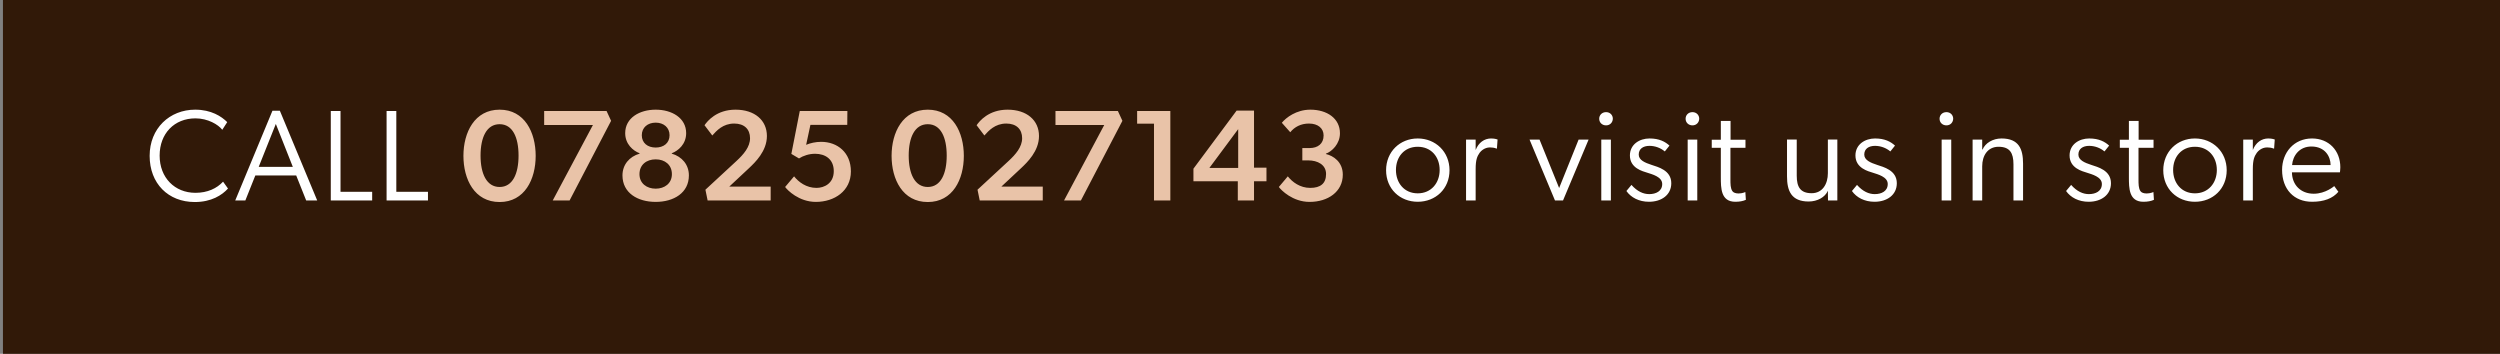 <svg width="424" height="60" viewBox="0 0 424 60" fill="none" xmlns="http://www.w3.org/2000/svg">
    <rect x="0" y="0" width="424" height="60" fill="#808080" stroke="none"/>
    <rect x="0.5" y="0" width="424" height="60" fill="#311908"/>
    <path d="M38.668 31.976C37.656 33.098 35.852 34.264 33.036 34.264C28.526 34.264 25.38 31.118 25.38 26.432C25.38 21.768 28.768 18.6 33.102 18.6C35.83 18.6 37.568 19.744 38.536 20.712L37.7 22.01C37.018 21.13 35.258 20.074 33.146 20.074C29.582 20.074 27.074 22.626 27.074 26.388C27.074 30.15 29.648 32.702 33.146 32.702C35.192 32.702 36.776 31.954 37.832 30.81L38.668 31.976ZM51.929 34L50.235 29.754H43.305L41.611 34H39.895L46.209 18.776H47.463L53.799 34H51.929ZM49.663 28.302L46.781 21.02L43.877 28.302H49.663ZM56.102 34V18.82H57.752V32.526H63.12V34H56.102ZM65.565 34V18.82H67.215V32.526H72.583V34H65.565ZM240.448 34.22C237.434 34.22 235.08 32.042 235.08 28.874C235.08 25.728 237.434 23.484 240.448 23.484C243.462 23.484 245.838 25.728 245.838 28.874C245.838 32.042 243.462 34.22 240.448 34.22ZM240.448 32.79C242.736 32.79 244.166 31.03 244.166 28.83C244.166 26.608 242.736 24.892 240.448 24.892C238.16 24.892 236.752 26.608 236.752 28.83C236.752 31.03 238.16 32.79 240.448 32.79ZM248.642 34V23.682H250.27V25.442C250.754 24.188 251.744 23.484 252.888 23.484C253.57 23.484 253.988 23.66 253.988 23.66L253.878 25.2C253.878 25.2 253.834 25.2 253.812 25.2C253.46 25.046 252.998 25.002 252.69 25.002C251.744 25.002 251.128 25.662 250.952 25.904C250.534 26.498 250.27 27.092 250.27 28.654V34H248.642ZM263.725 34L259.413 23.682H261.107L264.429 31.888L267.729 23.682H269.423L265.089 34H263.725ZM273.536 20.14C273.514 20.778 273.052 21.262 272.392 21.262C271.71 21.262 271.226 20.778 271.226 20.14C271.226 19.502 271.71 19.018 272.392 19.018C273.052 19.018 273.536 19.502 273.536 20.14ZM271.578 34V23.682H273.206V34H271.578ZM276.696 31.36C277.686 32.482 278.72 32.922 279.71 32.922C280.832 32.922 281.91 32.438 281.91 31.206C281.91 29.974 280.172 29.556 279.38 29.292C278.632 29.05 276.432 28.544 276.432 26.366C276.432 24.474 278.082 23.484 279.754 23.484C281.426 23.484 282.416 24.034 283.142 24.694L282.35 25.684C281.624 25.068 280.678 24.738 279.754 24.738C278.676 24.738 277.928 25.244 277.928 26.212C277.928 27.158 278.984 27.598 280.128 27.972C281.162 28.324 283.45 28.852 283.45 31.074C283.45 33.054 281.8 34.22 279.666 34.22C277.972 34.22 276.608 33.494 275.838 32.394L276.696 31.36ZM288.188 20.14C288.166 20.778 287.704 21.262 287.044 21.262C286.362 21.262 285.878 20.778 285.878 20.14C285.878 19.502 286.362 19.018 287.044 19.018C287.704 19.018 288.188 19.502 288.188 20.14ZM286.23 34V23.682H287.858V34H286.23ZM296.099 33.89C295.615 34.11 295.021 34.22 294.317 34.22C291.853 34.22 291.853 31.91 291.853 30.04V25.068H290.313V23.704H291.853V20.514H293.503V23.704H296.033V25.068H293.481V30.37C293.481 31.206 293.481 31.932 293.811 32.416C293.987 32.68 294.383 32.812 294.867 32.812C295.505 32.812 296.011 32.57 296.011 32.57L296.099 33.89ZM310.007 23.66H311.613V34H310.029L310.007 32.35C309.545 33.45 308.225 34.176 306.751 34.176C303.803 34.176 303.077 32.372 303.077 29.908V23.66H304.727V29.798C304.727 31.712 305.343 32.768 307.257 32.768C309.105 32.768 310.007 31.184 310.007 29.38V23.66ZM314.947 31.36C315.937 32.482 316.971 32.922 317.961 32.922C319.083 32.922 320.161 32.438 320.161 31.206C320.161 29.974 318.423 29.556 317.631 29.292C316.883 29.05 314.683 28.544 314.683 26.366C314.683 24.474 316.333 23.484 318.005 23.484C319.677 23.484 320.667 24.034 321.393 24.694L320.601 25.684C319.875 25.068 318.929 24.738 318.005 24.738C316.927 24.738 316.179 25.244 316.179 26.212C316.179 27.158 317.235 27.598 318.379 27.972C319.413 28.324 321.701 28.852 321.701 31.074C321.701 33.054 320.051 34.22 317.917 34.22C316.223 34.22 314.859 33.494 314.089 32.394L314.947 31.36ZM331.261 20.14C331.239 20.778 330.777 21.262 330.117 21.262C329.435 21.262 328.951 20.778 328.951 20.14C328.951 19.502 329.435 19.018 330.117 19.018C330.777 19.018 331.261 19.502 331.261 20.14ZM329.303 34V23.682H330.931V34H329.303ZM339.459 23.484C342.407 23.484 343.111 25.288 343.111 27.752V34H341.483V27.862C341.483 25.948 340.867 24.892 338.953 24.892C337.105 24.892 336.181 26.41 336.181 28.192V34H334.553V23.682H336.181V25.354H336.247C336.709 24.254 337.985 23.484 339.459 23.484ZM351.264 31.36C352.254 32.482 353.288 32.922 354.278 32.922C355.4 32.922 356.478 32.438 356.478 31.206C356.478 29.974 354.74 29.556 353.948 29.292C353.2 29.05 351 28.544 351 26.366C351 24.474 352.65 23.484 354.322 23.484C355.994 23.484 356.984 24.034 357.71 24.694L356.918 25.684C356.192 25.068 355.246 24.738 354.322 24.738C353.244 24.738 352.496 25.244 352.496 26.212C352.496 27.158 353.552 27.598 354.696 27.972C355.73 28.324 358.018 28.852 358.018 31.074C358.018 33.054 356.368 34.22 354.234 34.22C352.54 34.22 351.176 33.494 350.406 32.394L351.264 31.36ZM365.307 33.89C364.823 34.11 364.229 34.22 363.525 34.22C361.061 34.22 361.061 31.91 361.061 30.04V25.068H359.521V23.704H361.061V20.514H362.711V23.704H365.241V25.068H362.689V30.37C362.689 31.206 362.689 31.932 363.019 32.416C363.195 32.68 363.591 32.812 364.075 32.812C364.713 32.812 365.219 32.57 365.219 32.57L365.307 33.89ZM372.258 34.22C369.244 34.22 366.89 32.042 366.89 28.874C366.89 25.728 369.244 23.484 372.258 23.484C375.272 23.484 377.648 25.728 377.648 28.874C377.648 32.042 375.272 34.22 372.258 34.22ZM372.258 32.79C374.546 32.79 375.976 31.03 375.976 28.83C375.976 26.608 374.546 24.892 372.258 24.892C369.97 24.892 368.562 26.608 368.562 28.83C368.562 31.03 369.97 32.79 372.258 32.79ZM380.452 34V23.682H382.08V25.442C382.564 24.188 383.554 23.484 384.698 23.484C385.38 23.484 385.798 23.66 385.798 23.66L385.688 25.2C385.688 25.2 385.644 25.2 385.622 25.2C385.27 25.046 384.808 25.002 384.5 25.002C383.554 25.002 382.938 25.662 382.762 25.904C382.344 26.498 382.08 27.092 382.08 28.654V34H380.452ZM396.589 32.526C395.643 33.648 394.147 34.22 392.123 34.22C389.087 34.22 387.041 32.13 387.041 28.808C387.041 25.882 389.043 23.484 392.123 23.484C394.961 23.484 396.919 25.53 396.919 28.368C396.919 28.742 396.853 29.226 396.853 29.226H388.713C388.735 31.36 390.209 32.856 392.409 32.856C394.433 32.856 395.885 31.558 395.885 31.558L396.589 32.526ZM395.269 27.994C395.269 26.542 394.323 24.87 392.057 24.848C389.989 24.826 388.867 26.388 388.735 27.994H395.269Z" fill="white"/>
    <path d="M78.597 26.432C78.597 22.45 80.489 18.6 84.735 18.6C88.981 18.6 90.851 22.45 90.851 26.432C90.851 30.414 88.981 34.264 84.735 34.264C80.467 34.264 78.597 30.414 78.597 26.432ZM87.947 26.388C87.947 23.286 86.935 21.064 84.735 21.064C82.535 21.064 81.501 23.286 81.501 26.388C81.501 29.468 82.535 31.712 84.735 31.712C86.935 31.712 87.947 29.468 87.947 26.388ZM100.562 21.196H92.29V18.82H102.872L103.642 20.492L96.602 34H93.742L100.562 21.196ZM111.203 34.242C108.123 34.242 105.571 32.702 105.571 29.754C105.571 27.928 106.737 26.564 108.475 26.058V25.992C107.375 25.574 106.033 24.452 106.033 22.582C106.033 19.986 108.475 18.6 111.203 18.6C113.931 18.6 116.373 19.986 116.373 22.582C116.373 24.452 115.031 25.574 113.931 25.992V26.058C115.669 26.564 116.835 27.928 116.835 29.754C116.835 32.702 114.283 34.242 111.203 34.242ZM111.203 25.024C112.567 25.024 113.557 24.254 113.557 22.934C113.557 21.636 112.567 20.8 111.203 20.8C109.839 20.8 108.849 21.636 108.849 22.934C108.849 24.254 109.839 25.024 111.203 25.024ZM111.203 31.998C112.699 31.998 113.953 31.118 113.953 29.534C113.953 27.95 112.765 27.026 111.203 27.026C109.641 27.026 108.453 27.95 108.453 29.534C108.453 31.118 109.707 31.998 111.203 31.998ZM119.639 32.174L124.897 27.312C126.107 26.19 127.207 24.936 127.207 23.44C127.207 21.922 126.239 20.954 124.523 20.954C122.609 20.954 121.531 22.164 120.805 22.978L119.485 21.24C119.969 20.536 121.531 18.6 124.743 18.6C127.977 18.6 130.067 20.382 130.067 23.066C130.067 25.662 128.021 27.576 127.075 28.478L123.687 31.646H130.705V34H120.013L119.639 32.174ZM138.481 31.866C139.801 31.866 141.407 31.096 141.407 29.028C141.407 26.982 139.955 26.08 138.239 26.08C137.227 26.08 136.215 26.41 135.511 26.872L134.213 26.102L135.643 18.82H143.717L143.695 21.174H137.447L136.721 24.562C137.447 24.254 138.349 24.056 139.273 24.056C142.045 24.056 144.311 25.882 144.311 29.072C144.311 32.394 141.517 34.242 138.371 34.242C135.489 34.242 133.531 32.24 133.157 31.712L134.675 29.908C135.445 30.876 136.743 31.866 138.481 31.866ZM151.212 26.432C151.212 22.45 153.104 18.6 157.35 18.6C161.596 18.6 163.466 22.45 163.466 26.432C163.466 30.414 161.596 34.264 157.35 34.264C153.082 34.264 151.212 30.414 151.212 26.432ZM160.562 26.388C160.562 23.286 159.55 21.064 157.35 21.064C155.15 21.064 154.116 23.286 154.116 26.388C154.116 29.468 155.15 31.712 157.35 31.712C159.55 31.712 160.562 29.468 160.562 26.388ZM165.786 32.174L171.044 27.312C172.254 26.19 173.354 24.936 173.354 23.44C173.354 21.922 172.386 20.954 170.67 20.954C168.756 20.954 167.678 22.164 166.952 22.978L165.632 21.24C166.116 20.536 167.678 18.6 170.89 18.6C174.124 18.6 176.214 20.382 176.214 23.066C176.214 25.662 174.168 27.576 173.222 28.478L169.834 31.646H176.852V34H166.16L165.786 32.174ZM187.281 21.196H179.009V18.82H189.591L190.361 20.492L183.321 34H180.461L187.281 21.196ZM195.717 20.976H192.857V18.82H198.489V34H195.717V20.976ZM209.931 30.744H202.407V28.61L209.733 18.754H212.681V28.434H214.793V30.744H212.681V34H209.931V30.744ZM209.997 28.478V21.9L205.113 28.478H209.997ZM224.879 26.124C226.111 26.41 227.739 27.444 227.739 29.622C227.739 32.526 225.209 34.242 222.107 34.242C219.225 34.242 217.267 32.24 216.893 31.712L218.411 29.908C219.181 30.876 220.479 31.866 222.217 31.866C223.955 31.866 224.901 31.118 224.901 29.512C224.901 27.928 223.449 27.202 221.887 27.202H220.875V25.112H222.107C223.515 25.112 224.483 24.364 224.483 22.978C224.483 21.768 223.537 20.954 221.997 20.954C220.633 20.954 219.555 21.526 218.829 22.428L217.399 20.822C218.103 19.964 219.841 18.6 222.239 18.6C225.055 18.6 227.255 20.074 227.255 22.604C227.255 24.43 225.869 25.706 224.879 26.058V26.124Z" fill="#E9C3A8"/>
    </svg>
    